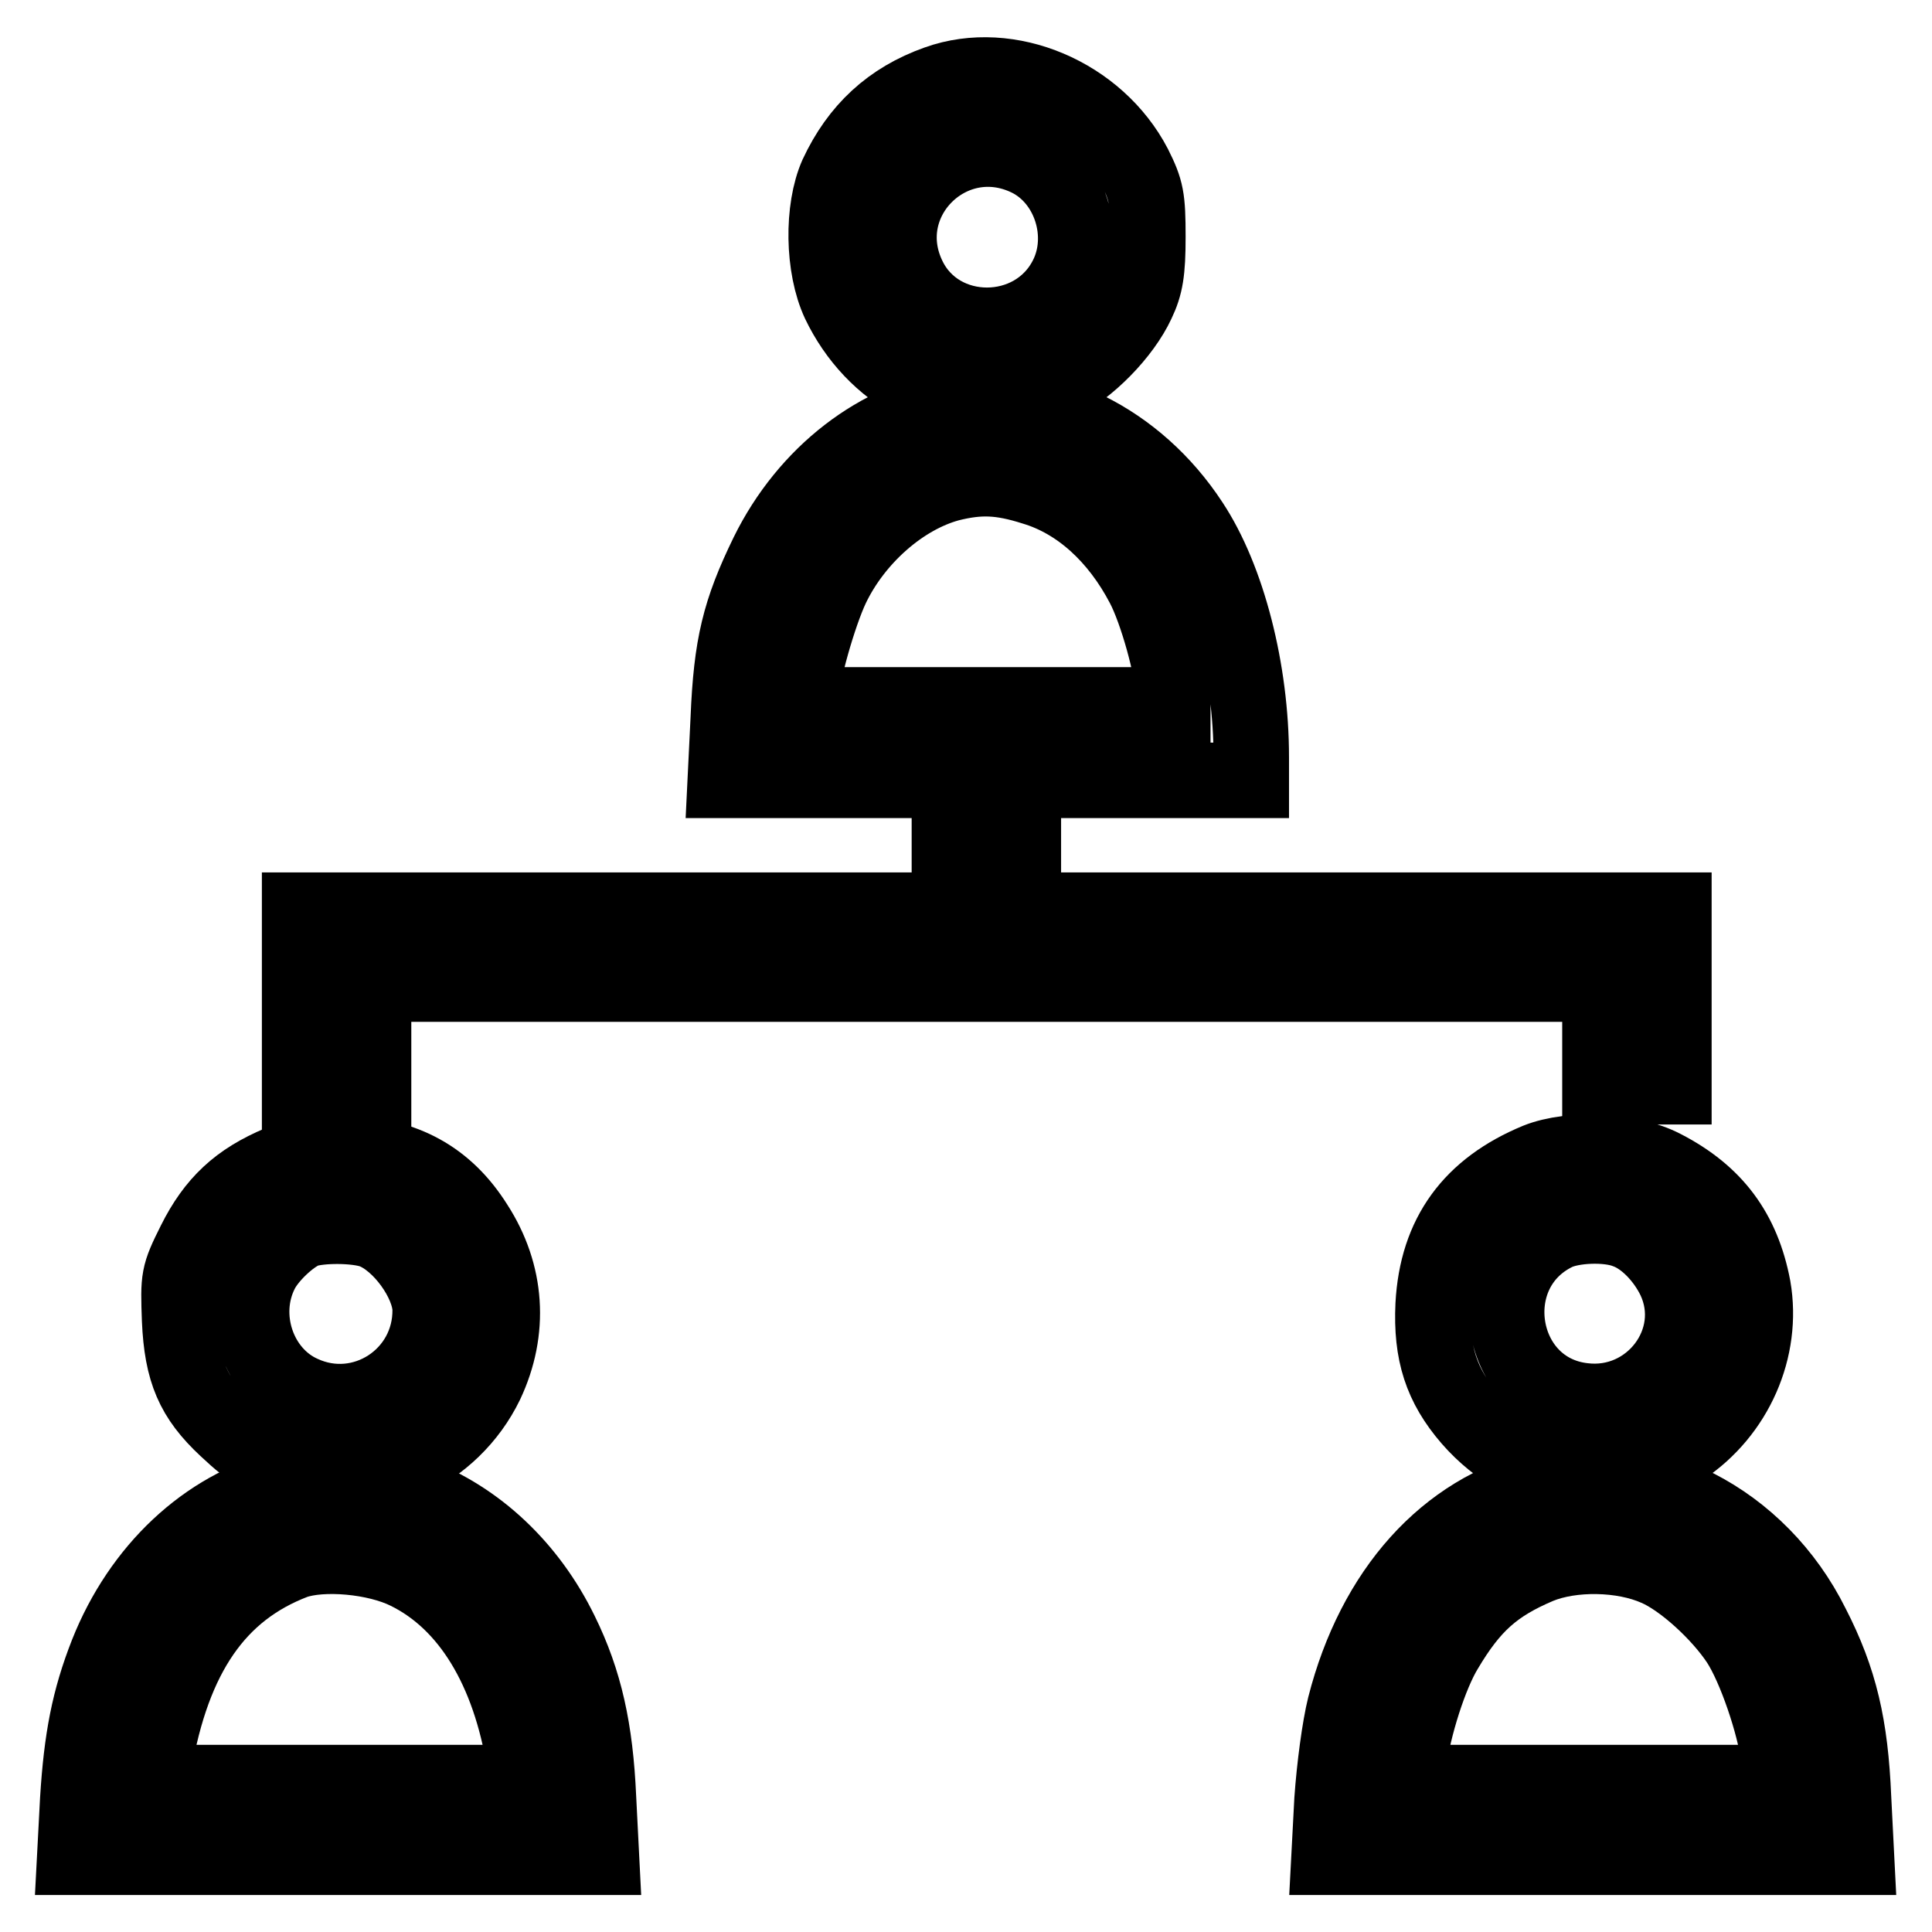 <?xml version="1.0" encoding="utf-8"?>
<!-- Svg Vector Icons : http://www.onlinewebfonts.com/icon -->
<!DOCTYPE svg PUBLIC "-//W3C//DTD SVG 1.1//EN" "http://www.w3.org/Graphics/SVG/1.1/DTD/svg11.dtd">
<svg version="1.1" xmlns="http://www.w3.org/2000/svg" xmlns:xlink="http://www.w3.org/1999/xlink" x="0px" y="0px" viewBox="0 0 256 256" enable-background="new 0 0 256 256" xml:space="preserve">
<g><g><g><path stroke-width="10" fill-opacity="0" stroke="#000000"  d="M124.2,11c-6.2,2.2-10.5,6.2-13.3,12.2c-2,4.5-1.9,12.2,0.3,16.9c2.2,4.6,5.8,8.5,10.2,10.7c3.2,1.6,4.2,1.8,9.4,1.8c5.2,0,6.3-0.2,9.3-1.7c4.1-2,8.7-6.7,10.6-10.8c1.1-2.3,1.4-4.1,1.4-8.7c0-5.2-0.2-6.2-1.8-9.4C145.4,12.6,133.7,7.6,124.2,11z M136.2,21c5.6,2.7,8,10.2,5.1,15.8c-4.3,8.4-16.8,8.4-20.9,0C115.4,26.6,126,16.1,136.2,21z"/><path stroke-width="10" fill-opacity="0" stroke="#000000"  d="M126.8,54c-10.3,1.4-19.9,8.8-25.1,19.4C98,81,96.9,85.5,96.5,95.2l-0.4,8.2H131h34.8v-3.1c0-11.4-3.1-23.6-8-31C150.6,58.3,138.6,52.4,126.8,54z M137,64.6c6,1.8,11.1,6.5,14.5,13c1.8,3.4,3.9,11.1,3.9,13.8v2h-24.6h-24.6v-1.4c0-2.5,2.3-10.6,4-14.2c3.1-6.5,9.3-12,15.6-13.7C129.8,63.1,132.6,63.2,137,64.6z"/><path stroke-width="10" fill-opacity="0" stroke="#000000"  d="M125.8,113.2v7.4H82.8H39.7v13.5v13.5h4.9h4.9V139v-8.6h81.2H212v6.8v6.8h4.9h4.9v-11.7v-11.7h-43.1h-43.1v-7.4v-7.4h-4.9h-4.9V113.2z"/><path stroke-width="10" fill-opacity="0" stroke="#000000"  d="M37.1,154.1c-5.5,2.3-8.7,5.3-11.3,10.5c-2.2,4.4-2.2,4.7-2,10.3c0.3,6.8,1.8,10.3,6.2,14.4c3.5,3.3,5.2,4.2,9.5,5.5c9.7,2.8,20.4-2.2,24.9-11.5c3.3-7,2.8-14.5-1.4-21c-3.9-6.2-9.4-9.2-17.1-9.5C41.4,152.6,40.1,152.8,37.1,154.1z M49.4,163.1c3.7,1.4,7.5,6.7,7.6,10.4c0.1,8.9-9,14.8-17,11.1c-5.8-2.6-8.4-10.2-5.4-16.1c1-2,3.8-4.7,5.8-5.5C42.4,162.3,47.2,162.3,49.4,163.1z"/><path stroke-width="10" fill-opacity="0" stroke="#000000"  d="M203.7,153.8c-8.7,3.6-13.3,9.8-13.8,19.1c-0.3,6.4,1.1,10.7,4.9,15.1c7.4,8.5,18.9,10.1,28.1,3.9c7.1-4.7,10.8-13.2,9.4-21.3c-1.4-7.4-5.1-12.4-11.9-15.9C216,152.4,208.2,152,203.7,153.8z M215.5,163.1c2.5,0.9,5,3.5,6.4,6.4c3.8,8.1-3.1,17.2-12.1,16.1c-11.4-1.3-14-17.1-3.7-22.2C208.3,162.3,213,162.1,215.5,163.1z"/><path stroke-width="10" fill-opacity="0" stroke="#000000"  d="M37.6,197.2c-10.3,2.6-19,10.8-23.4,21.9c-2.4,6.1-3.4,11.3-3.9,19.4l-0.4,7.6h34.9h34.9l-0.4-7.9c-0.4-9-1.8-15.4-5-21.9c-4.2-8.6-11.1-15.1-19.3-18.2C50.6,196.4,42.5,196,37.6,197.2z M54,208.3c8.1,4,13.5,12.9,15.5,25.3l0.4,2.6h-25H20l0.4-2.3c2.5-14.6,8.4-23.1,18.6-27C42.7,205.6,49.8,206.2,54,208.3z"/><path stroke-width="10" fill-opacity="0" stroke="#000000"  d="M204.3,197.1c-12.7,3.1-22.2,13.7-26.1,29c-0.7,2.8-1.4,8.1-1.7,12.4l-0.4,7.6h34.9H246l-0.4-7.9c-0.4-9.5-1.8-15.6-5.5-22.8C233.1,201.3,218.2,193.7,204.3,197.1z M219.5,207.8c3.5,1.5,8.4,6,10.9,9.8c2.2,3.4,4.7,10.8,5.3,15.3l0.4,3.3h-24.9h-25l0.4-2.3c0.7-5.2,2.9-12,4.9-15.3c3.5-5.9,6.5-8.6,12.4-11.1C208.3,205.7,215,205.8,219.5,207.8z"/></g></g></g>
</svg>